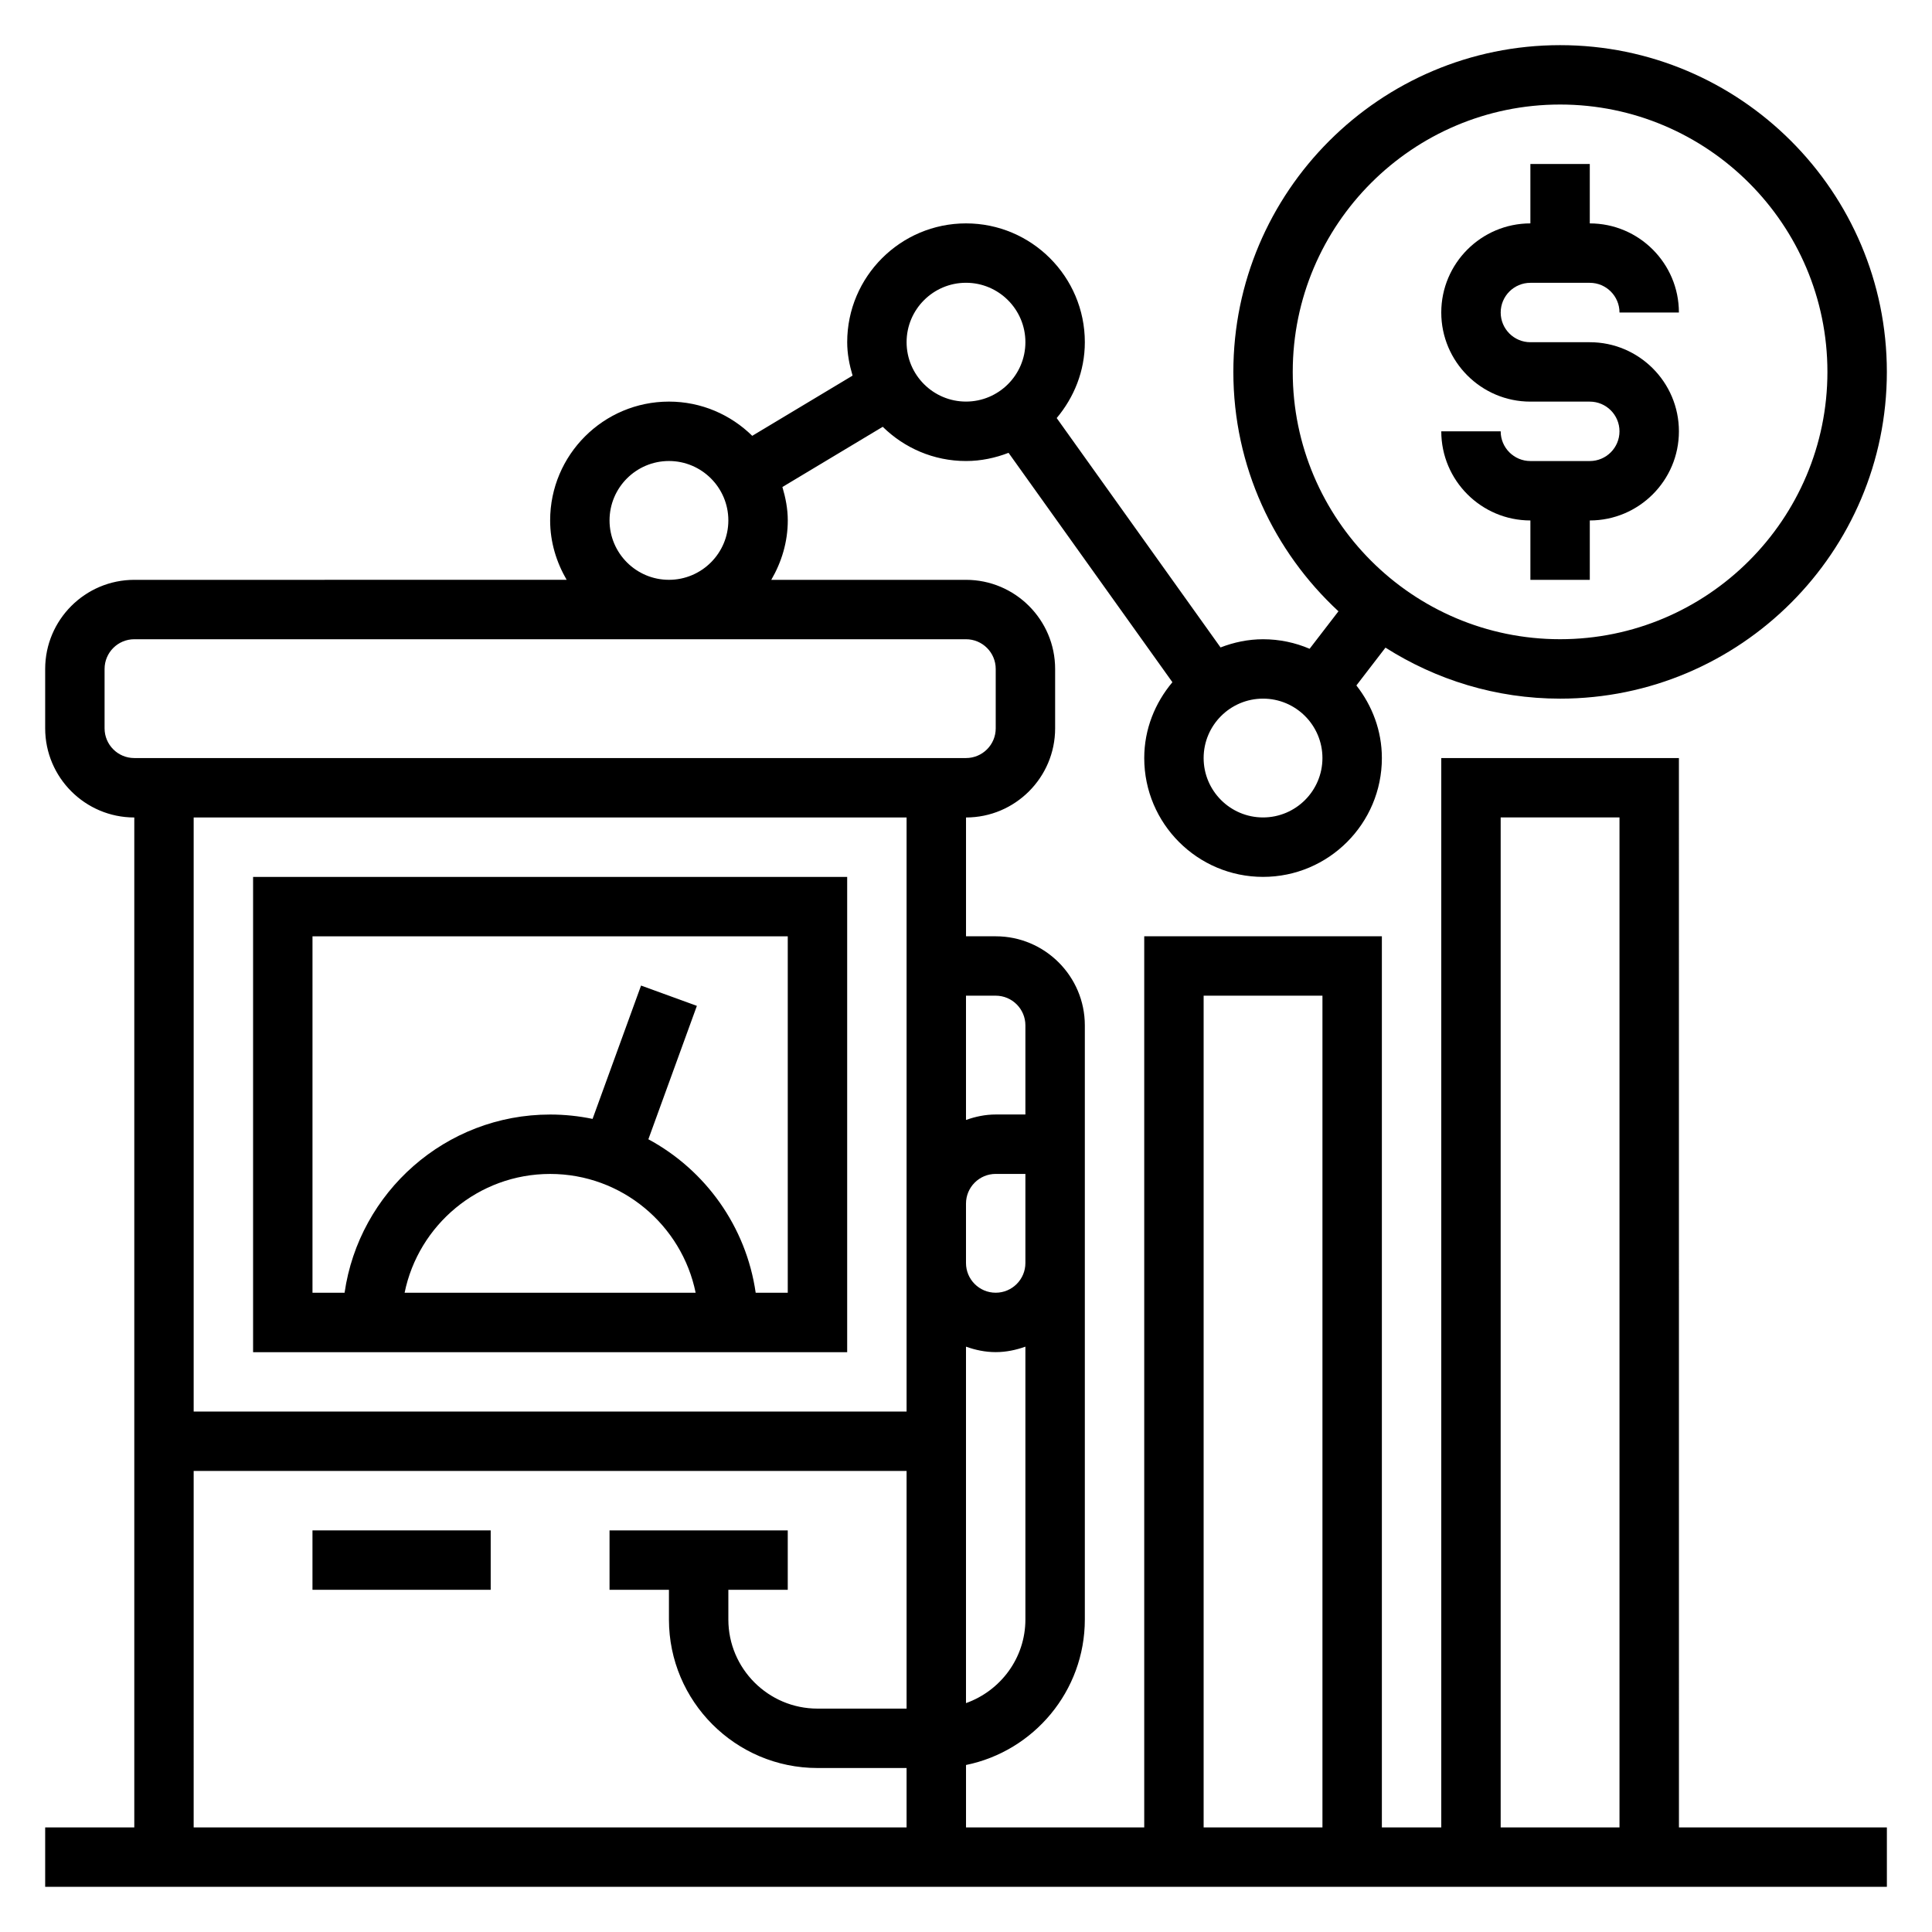 <?xml version="1.0" encoding="UTF-8"?>
<!-- Uploaded to: ICON Repo, www.iconrepo.com, Generator: ICON Repo Mixer Tools -->
<svg fill="#000000" width="800px" height="800px" version="1.1" viewBox="144 144 512 512" xmlns="http://www.w3.org/2000/svg">
 <g>
  <path d="m565.31 266.18h-15.742c-4.344 0-7.871-3.527-7.871-7.871h-15.742c0 13.02 10.598 23.617 23.617 23.617v15.742h15.742v-15.742c13.02 0 23.617-10.598 23.617-23.617 0-13.02-10.598-23.617-23.617-23.617h-15.742c-4.344 0-7.871-3.527-7.871-7.871s3.527-7.871 7.871-7.871h15.742c4.344 0 7.871 3.527 7.871 7.871h15.742c0-13.02-10.598-23.617-23.617-23.617v-15.746h-15.742v15.742c-13.02 0-23.617 10.598-23.617 23.617s10.598 23.617 23.617 23.617h15.742c4.344 0 7.871 3.527 7.871 7.871 0 4.348-3.527 7.875-7.871 7.875z"/>
  <path d="m368.51 502.34v-125.95h-157.44v125.95zm-40.156-15.746h-77.129c3.66-17.941 19.555-31.488 38.566-31.488 19.008 0 34.902 13.551 38.562 31.488zm-101.54-94.465h125.95v94.465h-8.5c-2.535-17.602-13.367-32.551-28.441-40.676l12.855-35.352-14.793-5.383-12.848 35.336c-3.637-0.754-7.398-1.156-11.25-1.156-27.703 0-50.633 20.578-54.473 47.23h-8.504z"/>
  <path d="m226.81 549.57h47.23v15.742h-47.23z"/>
  <path d="m588.93 344.89h-62.977v283.39h-15.742v-236.16h-62.977v236.16h-47.23v-16.539c17.941-3.66 31.488-19.555 31.488-38.566v-157.43c0-13.02-10.598-23.617-23.617-23.617h-7.871v-31.488c13.02 0 23.617-10.598 23.617-23.617v-15.742c0-13.02-10.598-23.617-23.617-23.617h-51.609c2.707-4.652 4.375-9.984 4.375-15.746 0-3.094-0.59-6.031-1.426-8.855l26.59-15.957c5.695 5.598 13.473 9.07 22.07 9.07 3.984 0 7.762-0.82 11.273-2.172l43.422 60.789c-4.59 5.469-7.465 12.418-7.465 20.102 0 17.367 14.121 31.488 31.488 31.488s31.488-14.121 31.488-31.488c0-7.281-2.582-13.91-6.754-19.246l7.707-10.02c13.406 8.516 29.25 13.52 46.277 13.52 47.742 0 86.594-38.848 86.594-86.594 0-47.742-38.848-86.59-86.594-86.59-47.742 0-86.59 38.848-86.59 86.594 0 25.074 10.77 47.617 27.852 63.441l-7.644 9.934c-3.785-1.621-7.961-2.527-12.336-2.527-3.984 0-7.762 0.82-11.266 2.172l-43.422-60.789c4.582-5.469 7.457-12.422 7.457-20.102 0-17.367-14.121-31.488-31.488-31.488s-31.488 14.121-31.488 31.488c0 3.094 0.59 6.031 1.426 8.855l-26.59 15.957c-5.695-5.598-13.48-9.07-22.07-9.07-17.367 0-31.488 14.121-31.488 31.488 0 5.762 1.668 11.09 4.375 15.742l-114.58 0.004c-13.02 0-23.617 10.598-23.617 23.617v15.742c0 13.02 10.598 23.617 23.617 23.617v267.65h-23.617v15.742h488.07v-15.742h-55.105zm-102.34-102.34c0-39.07 31.781-70.848 70.848-70.848 39.07 0 70.848 31.781 70.848 70.848 0 39.07-31.781 70.848-70.848 70.848s-70.848-31.781-70.848-70.848zm55.105 118.08h31.488v267.65h-31.488zm-78.719 47.234h31.488v220.42h-31.488zm-62.977 187.48v-94.465c2.469 0.883 5.098 1.449 7.871 1.449 2.769 0 5.398-0.566 7.871-1.449v72.297c0 10.25-6.606 18.906-15.742 22.168zm15.742-116.63c0 4.344-3.527 7.871-7.871 7.871s-7.871-3.527-7.871-7.871v-15.742c0-4.344 3.527-7.871 7.871-7.871h7.871zm-7.871-70.848c4.344 0 7.871 3.527 7.871 7.871v23.617h-7.871c-2.769 0-5.398 0.566-7.871 1.449v-32.938zm86.59-62.977c0 8.684-7.062 15.742-15.742 15.742-8.684 0-15.742-7.062-15.742-15.742 0-8.684 7.062-15.742 15.742-15.742 8.684-0.004 15.742 7.059 15.742 15.742zm-94.461-125.95c8.684 0 15.742 7.062 15.742 15.742 0 8.684-7.062 15.742-15.742 15.742-8.684 0-15.742-7.062-15.742-15.742-0.004-8.68 7.059-15.742 15.742-15.742zm-94.465 62.977c0-8.684 7.062-15.742 15.742-15.742 8.684 0 15.742 7.062 15.742 15.742 0 8.684-7.062 15.742-15.742 15.742-8.684 0.004-15.742-7.059-15.742-15.742zm-133.82 55.105v-15.742c0-4.344 3.527-7.871 7.871-7.871h220.42c4.344 0 7.871 3.527 7.871 7.871v15.742c0 4.344-3.527 7.871-7.871 7.871h-220.42c-4.344 0-7.871-3.527-7.871-7.871zm212.54 23.613v157.44l-188.93 0.004v-157.44zm-188.93 173.19h188.93v62.977h-23.617c-13.02 0-23.617-10.598-23.617-23.617v-7.871h15.742v-15.742h-47.23v15.742h15.742v7.871c0 21.703 17.656 39.359 39.359 39.359h23.617v15.742l-188.93 0.004z"/>
 </g>
</svg>